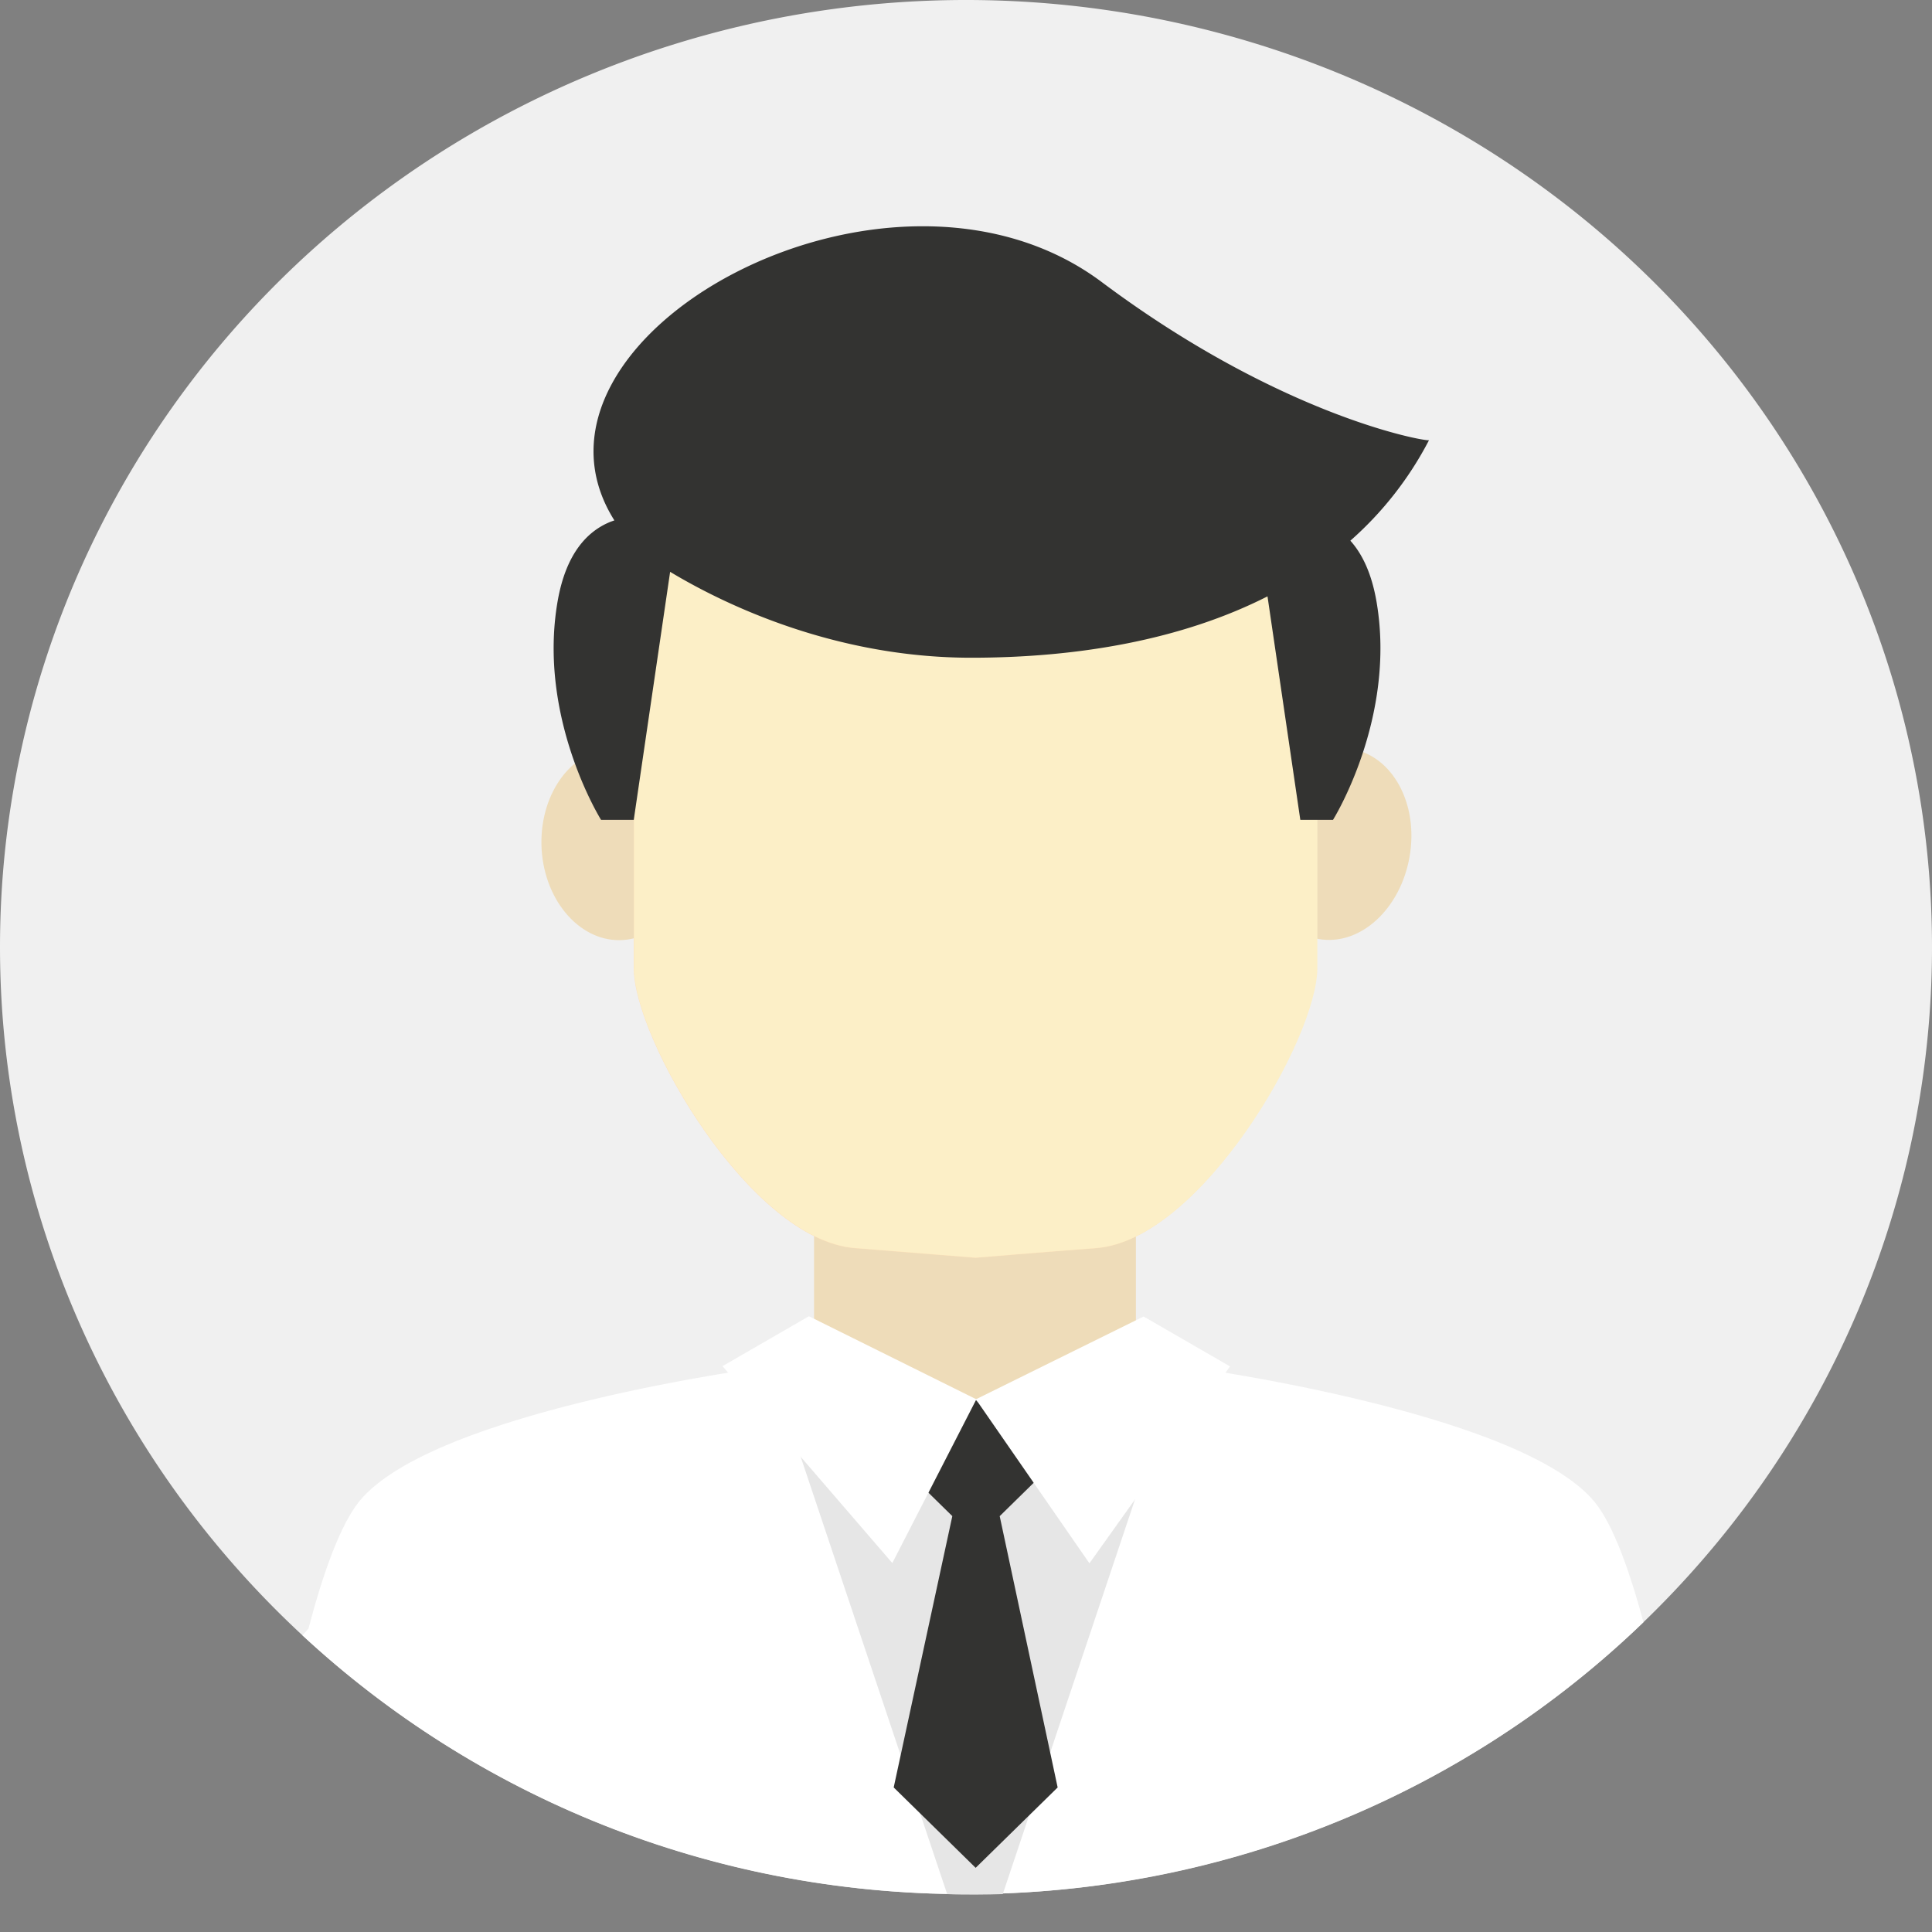 <?xml version="1.0" standalone="no"?><!DOCTYPE svg PUBLIC "-//W3C//DTD SVG 1.1//EN" "http://www.w3.org/Graphics/SVG/1.1/DTD/svg11.dtd"><svg t="1640503950300" class="icon" viewBox="0 0 1024 1024" version="1.1" xmlns="http://www.w3.org/2000/svg" p-id="9456" width="128" height="128" xmlns:xlink="http://www.w3.org/1999/xlink"><rect x="0" y="0" width="1024" height="1024" fill="#808080" stroke="none"/><defs><style type="text/css"></style></defs><path d="M0 501.965a512 501.965 0 1 0 1024 0 512 501.965 0 1 0-1024 0Z" fill="#F0F0F0" p-id="9457"></path><path d="M625.807 723.968s179.855 23.675 219.464 72.212c9.912 12.247 18.698 36.884 26.501 66.253l-0.717-2.621C778.65 948.941 651.878 1003.93 512 1003.93c-136.192 0-259.973-52.142-351.703-137.175 2.048-2.273 3.236-3.564 3.195-3.584 7.905-29.983 16.957-55.091 26.972-67.482 39.608-48.538 218.481-71.598 218.481-71.598l108.298 28.529z" fill="#FFFFFF" p-id="9458"></path><path d="M287.273 452.751c-2.724-27.914 12.616-52.797 34.652-55.828 22.036-3.031 42.086 17.224 45.179 45.261 2.724 27.914-12.636 52.797-34.652 55.828-22.159 3.031-42.332-17.367-45.179-45.261m144.179 166.011v144.404h170.598v-144.404h-170.598z m269.619-120.75c-22.036-2.437-36.884-26.952-33.055-54.968 3.707-27.914 24.515-48.804 46.428-46.367 22.016 2.417 36.864 26.931 33.034 54.968-3.83 28.037-24.494 48.66-46.408 46.367" fill="#EEDCB9" p-id="9459"></path><path d="M517.243 217.559s-181.33 7.516-181.33 102.666v192.942c0 37.396 61.645 143.933 116.982 148.419 27.853 2.191 64.102 5.12 64.102 5.12s36.516-3.052 64.123-5.12c55.337-4.608 116.367-111.022 116.367-148.419V325.222c0.492-94.659-180.224-107.643-180.224-107.643" fill="#FEE1B9" p-id="9460"></path><path d="M628.408 243.773c-50.872-22.098-111.165-26.337-111.165-26.337h-0.246c-7.905 0.369-180.961 9.708-180.961 102.666v192.963c0 37.376 61.645 143.913 116.982 148.398 27.853 2.191 64.102 5.12 64.102 5.12s36.516-3.052 64.123-5.12c55.337-4.608 116.982-111.022 116.982-148.398v-187.863c-0.246-39.936-32.563-65.413-69.816-81.428" fill="#FCEFC7" p-id="9461"></path><path d="M406.733 719.462l95.293 284.467c5.079 0.246 10.158 0.246 15.217 0.246 4.71 0 9.544-0.123 14.234-0.246l95.314-284.467-110.039 22.118-110.039-22.118z" fill="#E6E6E6" p-id="9462"></path><path d="M529.879 803.574l24.986-24.515-37.745-37.13-37.376 37.13 25.006 24.515-31.068 143.811 43.438 42.598 43.459-42.598-30.72-143.811z" fill="#333331" p-id="9463"></path><path d="M428.749 697.631l88.617 43.971 88.76-43.827 45.793 26.44-74.506 104.366-60.027-86.712-44.442 86.589-89.989-104.366 45.793-26.46z" fill="#FFFFFF" p-id="9464"></path><path d="M325.632 275.825C264.602 178.913 471.06 64.819 584.09 149.606c94.945 70.984 170.824 84.337 173.302 83.722a183.644 183.644 0 0 1-41.677 53.248c6.144 6.82 11.203 17.039 13.824 32.072 10.772 61.891-23.02 115.896-23.02 115.896h-17.326l-17.388-118.456c-45.24 22.979-100.27 32.522-157.02 32.522-73.667 0-132.506-29.225-159.601-45.527l-19.272 131.461h-17.326s-33.792-54.006-23.02-115.917c4.506-25.805 16.179-37.417 28.324-42.189z" fill="#333331" p-id="9465"></path></svg>